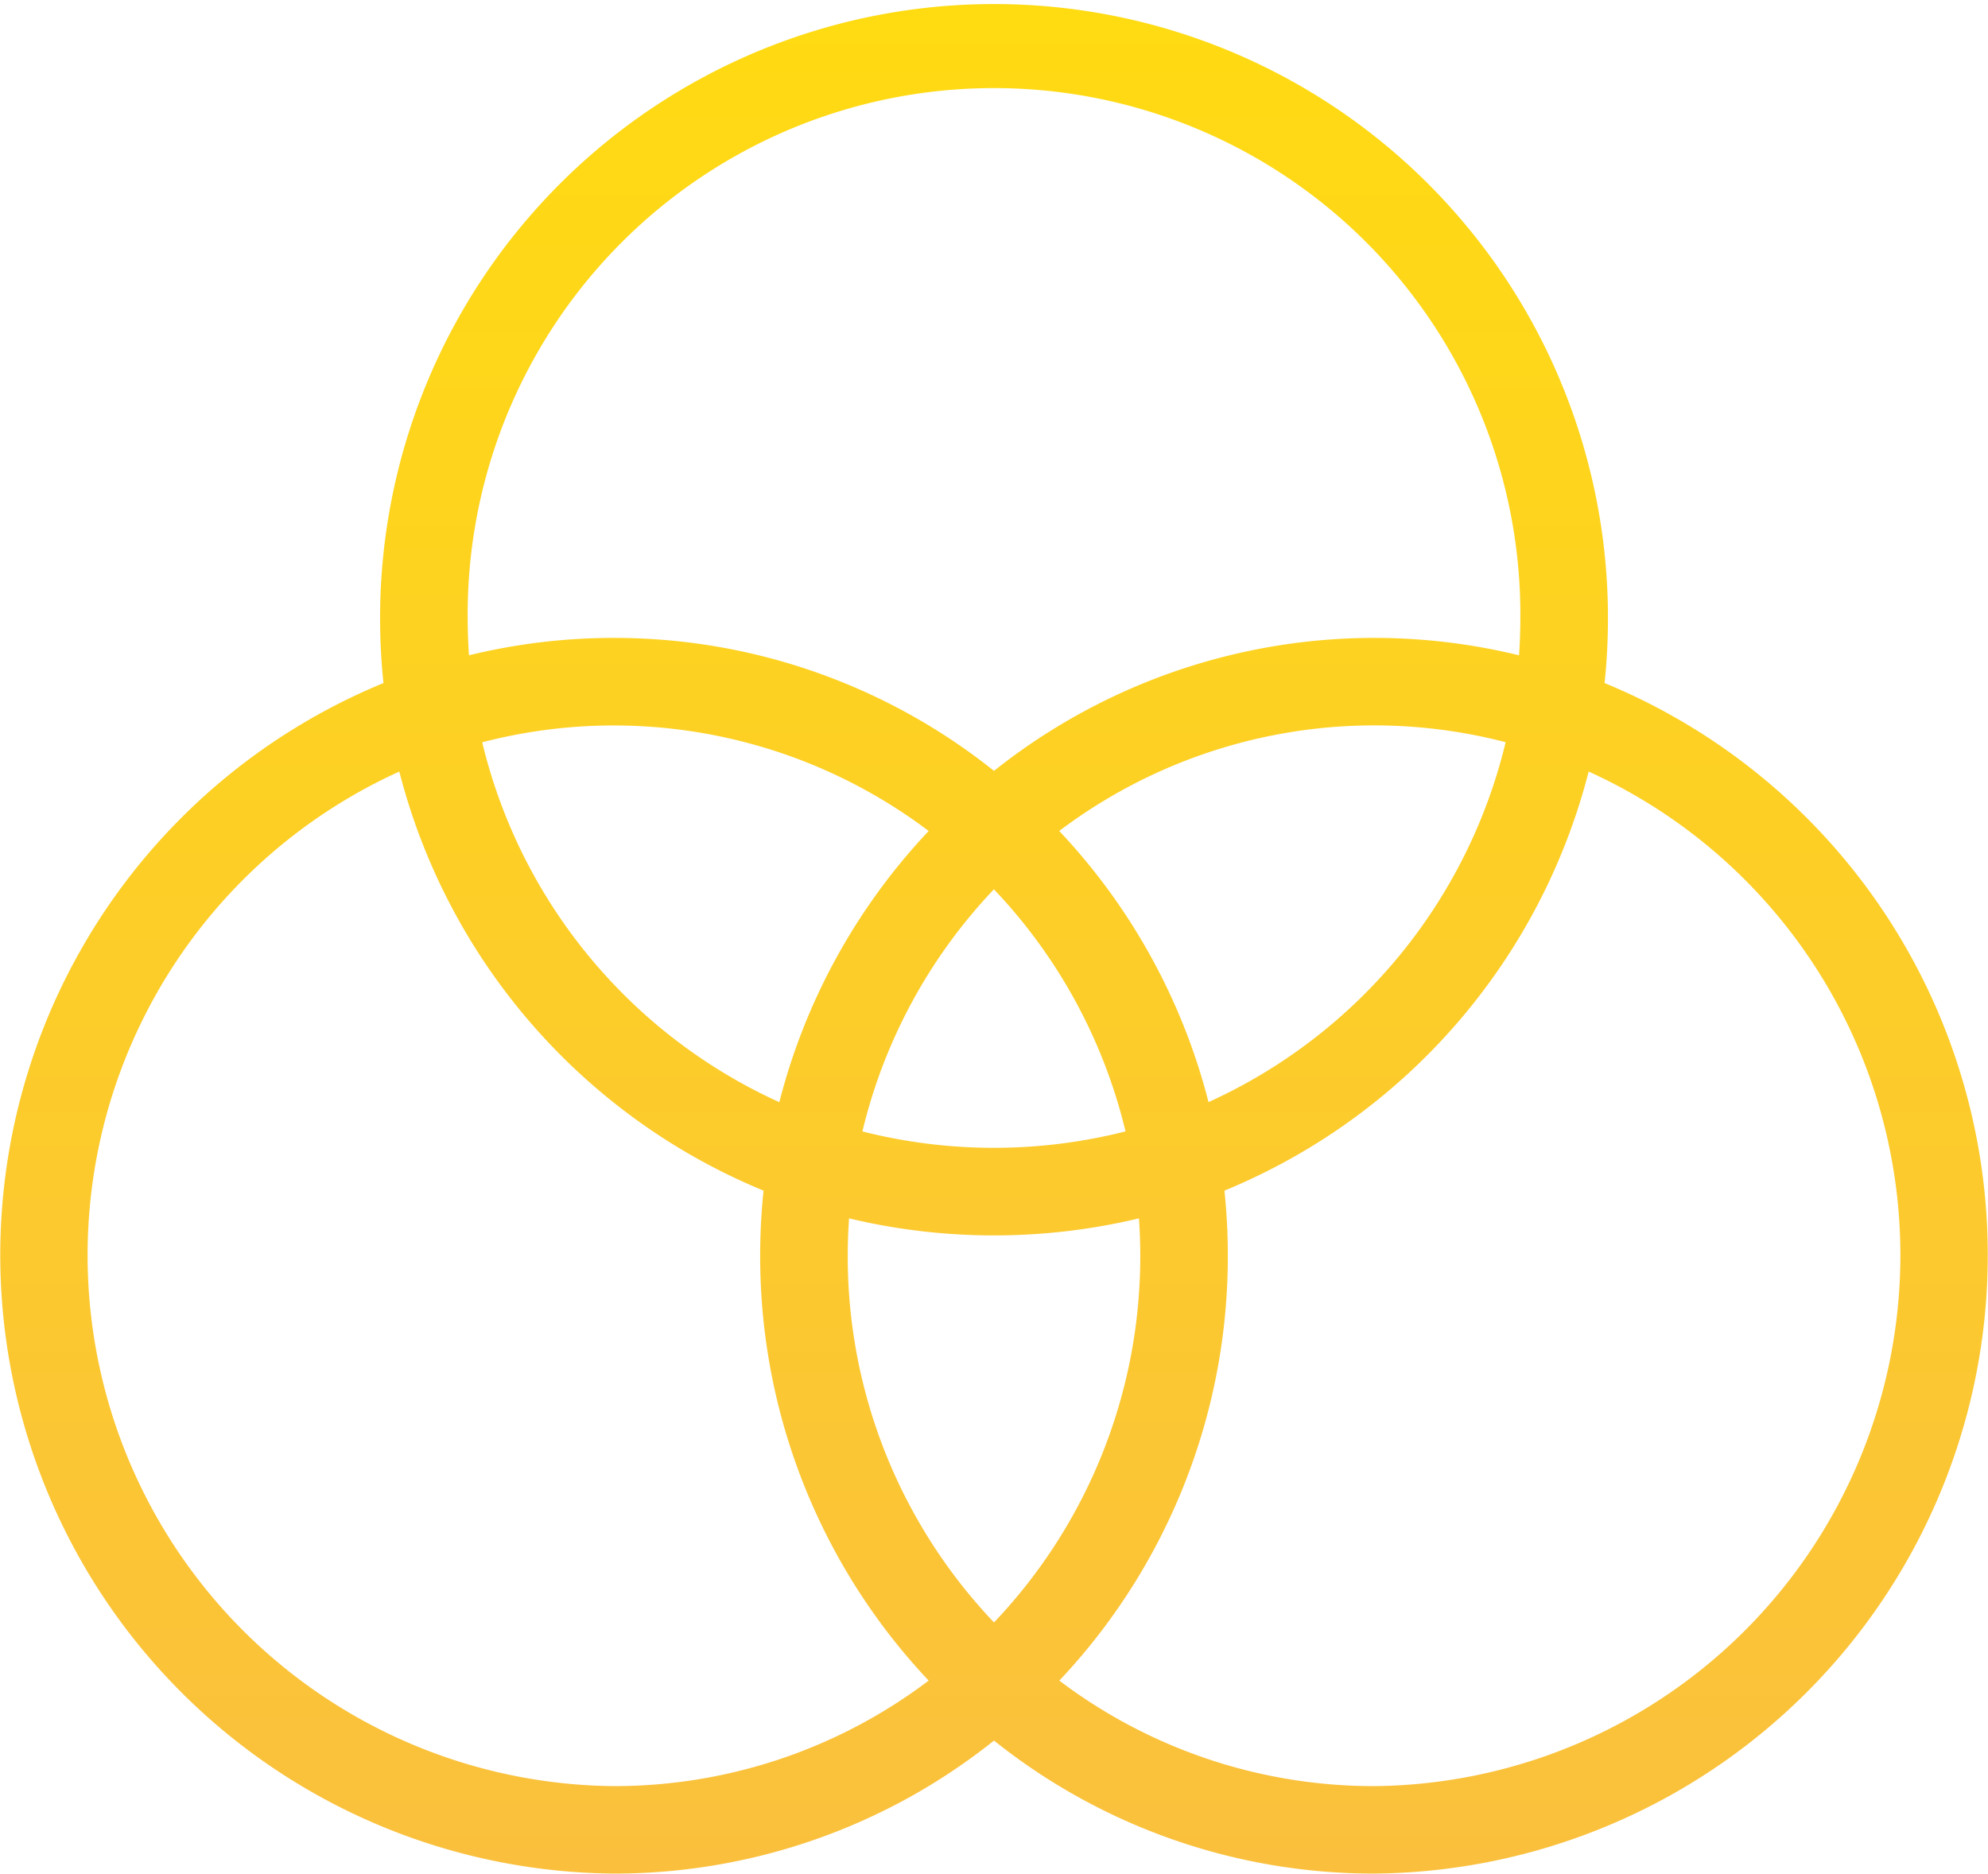 <svg xmlns="http://www.w3.org/2000/svg" xmlns:xlink="http://www.w3.org/1999/xlink" width="90.02" height="84.856" viewBox="0 0 90.02 84.856"><defs><linearGradient id="linear-gradient" x1="0.5" x2="0.5" y2="1" gradientUnits="objectBoundingBox"><stop offset="0" stop-color="#ffdb12"></stop><stop offset="1" stop-color="#fac03d"></stop></linearGradient></defs><g id="Group_1217" data-name="Group 1217" transform="translate(-5.848 -8.848)"><g id="Group_1092" data-name="Group 1092" transform="translate(5.848 8.848)"><g id="Group_1091" data-name="Group 1091"><path id="Path_916" data-name="Path 916" d="M68.069,93.7a27.532,27.532,0,0,1-17.211-6.024A27.532,27.532,0,0,1,33.647,93.7,28.013,28.013,0,0,1,23.212,39.783a28.311,28.311,0,0,1-.153-2.952,27.8,27.8,0,1,1,55.6,0,28.309,28.309,0,0,1-.153,2.952A28.013,28.013,0,0,1,68.069,93.7ZM53.816,84.96a23.59,23.59,0,0,0,14.252,4.779,24.048,24.048,0,0,0,9.717-45.948A28.046,28.046,0,0,1,61.293,62.77a28.31,28.31,0,0,1,.153,2.952A27.983,27.983,0,0,1,53.816,84.96ZM23.93,43.791a24.048,24.048,0,0,0,9.717,45.948A23.59,23.59,0,0,0,47.9,84.96a27.983,27.983,0,0,1-7.63-19.238,28.309,28.309,0,0,1,.153-2.952A28.047,28.047,0,0,1,23.93,43.791ZM44.294,64.026c-.038.559-.059,1.126-.059,1.7a24.038,24.038,0,0,0,6.623,16.6,24.038,24.038,0,0,0,6.623-16.6c0-.57-.021-1.136-.059-1.7A28.3,28.3,0,0,1,44.294,64.026Zm.6-3.938a24.261,24.261,0,0,0,11.92,0,24.045,24.045,0,0,0-5.96-10.965A24.045,24.045,0,0,0,44.9,60.088Zm8.919-13.605a27.992,27.992,0,0,1,6.759,12.278,24.071,24.071,0,0,0,13.454-16.3,23.664,23.664,0,0,0-20.212,4.019Zm-26.13-4.019a24.071,24.071,0,0,0,13.454,16.3A27.992,27.992,0,0,1,47.9,46.483a23.664,23.664,0,0,0-20.212-4.019Zm5.96-4.726A27.541,27.541,0,0,1,50.858,43.76a27.636,27.636,0,0,1,23.775-5.234c.038-.559.059-1.126.059-1.7a23.834,23.834,0,1,0-47.667,0c0,.57.021,1.136.059,1.7A27.618,27.618,0,0,1,33.647,37.738Z" transform="translate(-5.848 -8.848)" fill="url(#linear-gradient)"></path></g></g></g></svg>